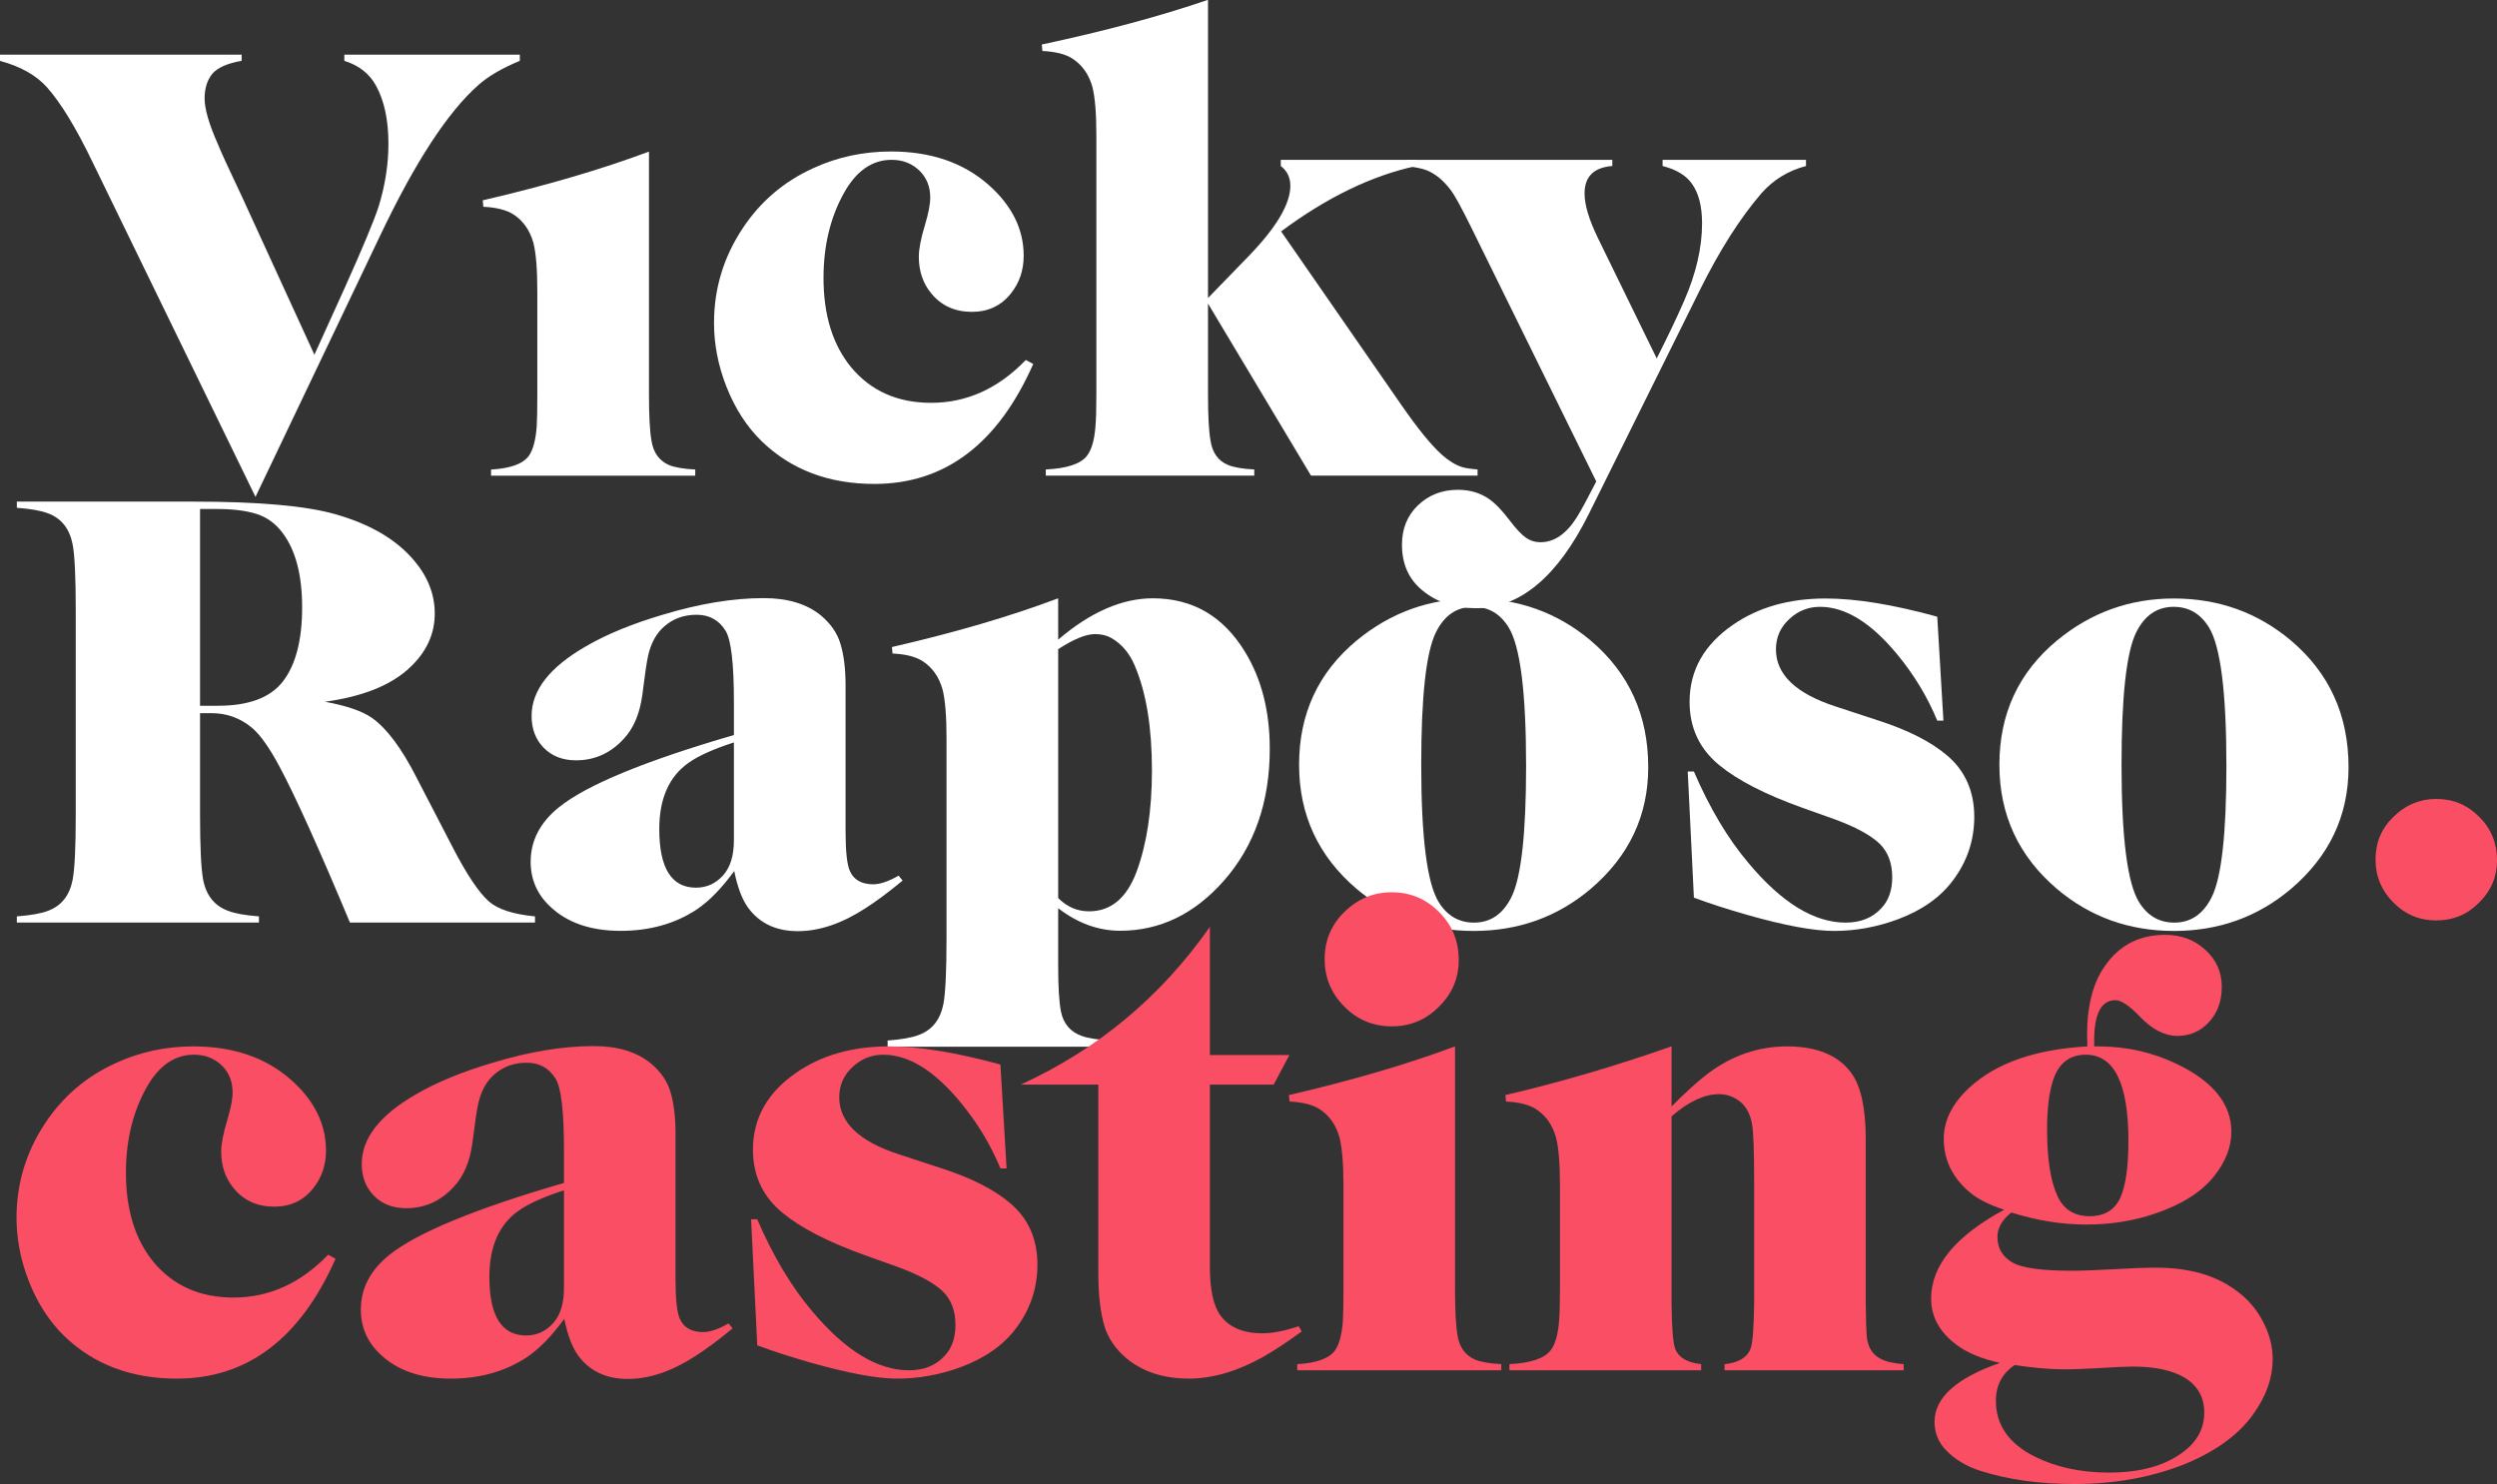 <?xml version="1.0" encoding="UTF-8" standalone="no"?>
<svg
   xmlns:dc="http://purl.org/dc/elements/1.1/"
   xmlns:cc="http://creativecommons.org/ns#"
   xmlns:rdf="http://www.w3.org/1999/02/22-rdf-syntax-ns#"
   xmlns:svg="http://www.w3.org/2000/svg"
   xmlns="http://www.w3.org/2000/svg"
   width="118.741mm"
   height="70.58mm"
   viewBox="0 0 118.741 70.58"
   version="1.1"
   id="svg2631">
  <rect x="0" y="0" width="118.741" height="70.58" fill="#333333" stroke="none"/>
  <defs
     id="defs2625" />
  <g
     id="layer1"
     transform="translate(11.3,-88.415)">
    <g
       id="g3279">
      <g
         id="g878">
        <g
           id="g604"
           transform="matrix(0.353,0,0,-0.353,3.651,105.286)">
          <path
             d="m 0,0 4.031,8.892 c 2.492,5.54 4.044,9.266 4.653,11.177 0.858,2.825 1.288,5.609 1.288,8.351 0,3.185 -0.554,5.789 -1.662,7.811 -0.887,1.634 -2.313,2.756 -4.279,3.366 v 0.831 H 27.672 V 39.597 C 25.262,38.6 23.393,37.505 22.062,36.314 17.963,32.685 13.572,25.954 8.892,16.122 L -7.936,-19.153 -29.915,26.01 c -2.189,4.543 -4.211,7.867 -6.067,9.972 -1.468,1.663 -3.601,2.867 -6.398,3.615 v 0.831 h 32.575 v -0.831 c -1.912,-0.332 -3.228,-0.914 -3.948,-1.745 -0.692,-0.859 -1.038,-1.967 -1.038,-3.325 0,-1.412 0.595,-3.463 1.786,-6.149 0.471,-1.163 1.538,-3.49 3.2,-6.98 z"
             style="fill:#ffffff;fill-opacity:1;fill-rule:nonzero;stroke:none"
             id="path606" />
        </g>
        <g
           id="g608"
           transform="matrix(0.353,0,0,-0.353,11.685,98.25)">
          <path
             d="m 0,0 -0.083,0.872 c 8.476,1.966 15.941,4.155 22.395,6.565 v -32.782 c 0,-2.826 0.11,-4.876 0.333,-6.15 0.249,-1.607 1.024,-2.7 2.326,-3.282 0.775,-0.332 1.966,-0.54 3.573,-0.623 v -0.831 H 1.038 v 0.831 c 2.604,0.138 4.308,0.761 5.111,1.869 0.554,0.803 0.9,2.105 1.039,3.906 0.055,0.942 0.083,2.369 0.083,4.28 v 13.961 c 0,2.991 -0.18,5.179 -0.54,6.564 C 6.259,-3.158 5.374,-1.898 4.072,-1.04 3.13,-0.43 1.772,-0.083 0,0"
             style="fill:#ffffff;fill-opacity:1;fill-rule:nonzero;stroke:none"
             id="path610" />
        </g>
        <g
           id="g612"
           transform="matrix(0.353,0,0,-0.353,37.482,105.535)">
          <path
             d="m 0,0 0.998,-0.54 c -4.765,-10.775 -11.898,-16.163 -21.399,-16.163 -6.149,0 -11.204,1.912 -15.165,5.734 -2.022,1.967 -3.615,4.432 -4.778,7.396 -1.108,2.825 -1.662,5.678 -1.662,8.559 0,4.625 1.288,8.877 3.864,12.756 2.382,3.6 5.553,6.301 9.515,8.102 3.241,1.495 6.731,2.244 10.47,2.244 5.346,0 9.723,-1.497 13.13,-4.488 3.157,-2.798 4.736,-5.983 4.736,-9.556 0,-1.967 -0.581,-3.671 -1.744,-5.11 -1.303,-1.635 -3.048,-2.452 -5.236,-2.452 -2.271,0 -4.086,0.817 -5.443,2.452 -1.136,1.356 -1.703,3.018 -1.703,4.985 0,1.024 0.276,2.451 0.83,4.279 0.471,1.552 0.707,2.785 0.707,3.698 0,1.413 -0.457,2.59 -1.371,3.532 -1.025,1.025 -2.3,1.537 -3.823,1.537 -2.632,0 -4.778,-1.495 -6.44,-4.486 -1.828,-3.297 -2.742,-7.105 -2.742,-11.427 0,-4.986 1.232,-8.989 3.698,-12.008 2.659,-3.213 6.259,-4.819 10.803,-4.819 4.791,0 9.043,1.924 12.755,5.775"
             style="fill:#ffffff;fill-opacity:1;fill-rule:nonzero;stroke:none"
             id="path614" />
        </g>
        <g
           id="g616"
           transform="matrix(0.353,0,0,-0.353,46.145,102.589)">
          <path
             d="m 0,0 5.401,5.568 c 3.795,3.906 5.692,7.09 5.692,9.556 0,1.107 -0.429,1.994 -1.288,2.659 v 0.831 H 28.046 V 17.783 C 22.09,16.508 16.024,13.572 9.847,8.975 l 16.205,-23.393 c 2.187,-3.158 4.001,-5.387 5.443,-6.689 0.941,-0.831 1.841,-1.386 2.7,-1.662 0.443,-0.139 1.149,-0.25 2.119,-0.332 v -0.832 H 13.878 L 0,-0.748 v -12.298 c 0,-2.826 0.11,-4.876 0.333,-6.15 0.249,-1.635 1.024,-2.728 2.326,-3.282 0.775,-0.333 1.966,-0.541 3.573,-0.623 v -0.832 h -28.087 v 0.832 c 2.881,0.138 4.737,0.761 5.567,1.869 0.61,0.803 0.984,2.105 1.123,3.906 0.083,0.914 0.124,2.341 0.124,4.28 v 34.942 c 0,2.992 -0.18,5.18 -0.54,6.565 -0.471,1.662 -1.357,2.922 -2.659,3.781 -0.942,0.609 -2.3,0.956 -4.072,1.039 l -0.083,0.872 C -13.836,35.981 -6.371,37.99 0,40.178 Z"
             style="fill:#ffffff;fill-opacity:1;fill-rule:nonzero;stroke:none"
             id="path618" />
        </g>
        <g
           id="g620"
           transform="matrix(0.353,0,0,-0.353,67.483,105.462)">
          <path
             d="m 0,0 c 1.551,3.075 2.784,5.664 3.698,7.77 1.606,3.683 2.41,7.16 2.41,10.428 0,2.327 -0.471,4.128 -1.413,5.402 -0.776,1.08 -2.077,1.855 -3.905,2.327 v 0.83 h 19.32 v -0.83 C 17.7,25.289 15.691,24.057 14.085,22.229 11.232,18.905 8.49,14.597 5.859,9.307 L -9.14,-20.941 c -4.211,-8.476 -9.28,-12.714 -15.208,-12.714 -2.881,0 -5.29,0.804 -7.229,2.41 -1.828,1.495 -2.743,3.546 -2.743,6.149 0,2.133 0.707,3.892 2.119,5.277 1.468,1.413 3.269,2.119 5.402,2.119 1.606,0 2.991,-0.402 4.154,-1.205 0.832,-0.554 1.773,-1.523 2.826,-2.908 0.886,-1.164 1.621,-1.946 2.203,-2.348 0.581,-0.401 1.232,-0.603 1.952,-0.603 1.855,0 3.49,1.123 4.903,3.366 0.553,0.887 1.426,2.493 2.617,4.819 l -16.951,34.445 c -1.275,2.576 -2.161,4.182 -2.66,4.82 -0.997,1.33 -2.105,2.229 -3.324,2.7 -0.609,0.222 -1.537,0.402 -2.783,0.541 v 0.83 h 27.879 v -0.83 c -2.493,-0.195 -3.739,-1.427 -3.739,-3.698 0,-1.552 0.609,-3.573 1.828,-6.067 z"
             style="fill:#ffffff;fill-opacity:1;fill-rule:nonzero;stroke:none"
             id="path622" />
        </g>
        <g
           id="g624"
           transform="matrix(0.353,0,0,-0.353,-1.787,121.981)">
          <path
             d="m 0,0 h 2.41 c 4.127,0 7.036,1.08 8.725,3.241 1.746,2.243 2.618,5.581 2.618,10.013 0,4.349 -0.872,7.687 -2.618,10.013 C 10.193,24.542 9.016,25.4 7.604,25.843 6.191,26.287 4.46,26.508 2.41,26.508 H 0 Z m 0,-0.997 v -13.67 c 0,-4.349 0.138,-7.271 0.416,-8.767 0.415,-2.133 1.537,-3.531 3.365,-4.196 0.915,-0.361 2.299,-0.61 4.155,-0.748 v -0.831 H -24.68 v 0.831 c 1.856,0.138 3.255,0.387 4.196,0.748 1.801,0.665 2.909,2.063 3.324,4.196 0.277,1.468 0.416,4.39 0.416,8.767 v 27.588 c 0,4.405 -0.139,7.34 -0.416,8.809 -0.415,2.133 -1.523,3.532 -3.324,4.197 -0.941,0.36 -2.34,0.609 -4.196,0.747 v 0.831 h 23.849 c 8.753,0 15.11,-0.568 19.071,-1.703 4.681,-1.329 8.213,-3.407 10.595,-6.232 1.855,-2.189 2.784,-4.571 2.784,-7.147 0,-2.825 -1.177,-5.304 -3.531,-7.437 C 25.594,2.714 21.841,1.232 16.827,0.54 c 2.881,-0.526 4.987,-1.247 6.316,-2.161 1.995,-1.412 3.988,-4.072 5.983,-7.977 l 4.82,-9.307 c 1.938,-3.767 3.6,-6.26 4.986,-7.479 1.218,-1.053 3.282,-1.718 6.191,-1.994 v -0.831 h -24.93 c -4.183,9.999 -7.34,16.993 -9.473,20.982 -1.357,2.548 -2.59,4.293 -3.698,5.235 -1.579,1.33 -3.407,1.995 -5.485,1.995 z"
             style="fill:#ffffff;fill-opacity:1;fill-rule:nonzero;stroke:none"
             id="path626" />
        </g>
        <g
           id="g628"
           transform="matrix(0.353,0,0,-0.353,23.6,123.725)">
          <path
             d="m 0,0 c -2.743,-0.887 -4.779,-1.801 -6.108,-2.743 -2.632,-1.855 -3.947,-4.834 -3.947,-8.932 0,-5.263 1.648,-7.895 4.945,-7.895 1.439,0 2.658,0.554 3.656,1.662 0.969,1.08 1.454,2.659 1.454,4.737 z m 22.187,-17.95 0.54,-0.664 c -1.911,-1.579 -3.587,-2.826 -5.028,-3.74 -3.157,-2.049 -6.19,-3.074 -9.098,-3.074 -2.909,0 -5.139,1.053 -6.69,3.157 -0.804,1.108 -1.427,2.756 -1.869,4.945 -1.69,-2.327 -3.38,-4.059 -5.069,-5.194 -2.909,-1.911 -6.316,-2.867 -10.221,-2.867 -4.073,0 -7.258,1.108 -9.557,3.325 -1.718,1.633 -2.576,3.628 -2.576,5.982 0,2.853 1.274,5.304 3.822,7.354 3.712,2.992 11.565,6.233 23.559,9.723 v 4.446 c 0,5.179 -0.374,8.378 -1.122,9.598 -0.887,1.439 -2.188,2.16 -3.905,2.16 -1.718,0 -3.172,-0.527 -4.363,-1.578 -1.053,-0.915 -1.773,-2.217 -2.161,-3.906 -0.194,-0.859 -0.457,-2.632 -0.789,-5.319 -0.333,-2.492 -1.15,-4.445 -2.452,-5.858 -1.773,-1.967 -3.933,-2.95 -6.481,-2.95 -1.801,0 -3.256,0.567 -4.363,1.703 -1.081,1.108 -1.62,2.535 -1.62,4.28 0,3.434 2.423,6.551 7.27,9.348 2.798,1.634 6.26,3.061 10.388,4.28 4.93,1.496 9.473,2.243 13.628,2.243 3.241,0 5.817,-0.789 7.728,-2.367 1.302,-1.108 2.161,-2.355 2.576,-3.74 0.471,-1.496 0.707,-3.393 0.707,-5.692 v -19.57 c 0,-2.742 0.193,-4.543 0.582,-5.401 0.525,-1.191 1.578,-1.787 3.157,-1.787 0.914,0 2.05,0.388 3.407,1.163"
             style="fill:#ffffff;fill-opacity:1;fill-rule:nonzero;stroke:none"
             id="path630" />
        </g>
        <g
           id="g632"
           transform="matrix(0.353,0,0,-0.353,39.02,131.127)">
          <path
             d="m 0,0 c 1.191,-1.191 2.576,-1.787 4.155,-1.787 2.936,0 5.069,1.772 6.399,5.319 1.384,3.739 2.077,8.295 2.077,13.669 0,5.761 -0.762,10.443 -2.285,14.044 -0.693,1.689 -1.745,2.95 -3.158,3.781 -0.638,0.359 -1.371,0.54 -2.202,0.54 C 3.74,35.566 2.078,34.887 0,33.53 Z m 0,34.818 c 4.349,3.712 8.601,5.568 12.756,5.568 5.345,0 9.486,-2.41 12.423,-7.23 2.216,-3.629 3.324,-7.978 3.324,-13.047 0,-7.173 -2.064,-13.102 -6.191,-17.782 -3.961,-4.488 -8.615,-6.731 -13.961,-6.731 -2.936,0 -5.719,1.011 -8.351,3.033 v -7.77 c 0,-2.825 0.125,-4.875 0.374,-6.149 0.333,-1.634 1.26,-2.728 2.784,-3.283 0.914,-0.332 2.312,-0.54 4.196,-0.623 v -0.831 h -30.33 v 0.831 c 1.855,0.139 3.254,0.388 4.196,0.748 1.8,0.664 2.909,2.064 3.324,4.196 0.276,1.469 0.415,4.405 0.415,8.809 v 27.007 c 0,2.992 -0.18,5.18 -0.54,6.565 -0.471,1.662 -1.357,2.922 -2.659,3.78 -0.942,0.61 -2.3,0.956 -4.072,1.039 l -0.083,0.873 c 8.448,1.938 15.913,4.127 22.395,6.565 z"
             style="fill:#ffffff;fill-opacity:1;fill-rule:nonzero;stroke:none"
             id="path634" />
        </g>
        <g
           id="g636"
           transform="matrix(0.353,0,0,-0.353,58.763,117.276)">
          <path
             d="m 0,0 c -2.244,0 -3.934,-1.163 -5.069,-3.49 -1.302,-2.687 -1.953,-8.615 -1.953,-17.783 0,-9.834 0.79,-16.011 2.369,-18.531 1.135,-1.828 2.714,-2.742 4.736,-2.742 2.244,0 3.933,1.163 5.069,3.49 1.301,2.659 1.953,8.531 1.953,17.617 0,9.944 -0.79,16.176 -2.369,18.697 C 3.6,-0.914 2.022,0 0,0 m 0,1.123 c 6.039,0 11.302,-1.885 15.789,-5.652 5.179,-4.377 7.769,-10.069 7.769,-17.076 0,-6.538 -2.59,-12.008 -7.769,-16.413 -4.46,-3.766 -9.709,-5.65 -15.747,-5.65 -6.039,0 -11.288,1.884 -15.748,5.65 -5.18,4.405 -7.769,9.986 -7.769,16.745 0,6.87 2.589,12.45 7.769,16.744 C -11.135,-0.762 -5.9,1.123 0,1.123"
             style="fill:#ffffff;fill-opacity:1;fill-rule:nonzero;stroke:none"
             id="path638" />
        </g>
        <g
           id="g640"
           transform="matrix(0.353,0,0,-0.353,80.823,117.745)">
          <path
             d="M 0,0 0.831,-14.002 H 0 c -1.329,3.213 -3.13,6.191 -5.401,8.933 -3.518,4.265 -6.98,6.399 -10.387,6.399 -1.579,0 -2.951,-0.541 -4.114,-1.621 -1.219,-1.108 -1.828,-2.479 -1.828,-4.113 0,-3.38 2.673,-5.942 8.019,-7.687 l 5.817,-1.911 c 3.961,-1.274 7.035,-2.839 9.224,-4.695 2.437,-2.077 3.656,-4.834 3.656,-8.268 0,-3.158 -0.955,-6.012 -2.867,-8.559 -1.69,-2.272 -4.154,-4.017 -7.396,-5.235 -2.825,-1.053 -5.706,-1.579 -8.641,-1.579 -2.716,0 -6.607,0.72 -11.676,2.16 -2.715,0.775 -5.111,1.552 -7.188,2.327 l -0.831,16.994 h 0.831 c 2.132,-4.959 4.598,-9.086 7.396,-12.382 4.459,-5.319 8.808,-7.978 13.046,-7.978 2.022,0 3.628,0.651 4.82,1.953 0.969,1.024 1.454,2.41 1.454,4.155 0,1.883 -0.554,3.379 -1.662,4.487 -1.219,1.191 -3.324,2.327 -6.315,3.408 l -4.197,1.495 c -4.931,1.773 -8.629,3.67 -11.093,5.693 -2.688,2.187 -4.031,5.041 -4.031,8.559 0,4.238 1.953,7.7 5.858,10.387 3.407,2.354 7.563,3.532 12.465,3.532 4.1,0 9.114,-0.818 15.041,-2.452"
             style="fill:#ffffff;fill-opacity:1;fill-rule:nonzero;stroke:none"
             id="path642" />
        </g>
        <g
           id="g644"
           transform="matrix(0.353,0,0,-0.353,92.065,117.276)">
          <path
             d="m 0,0 c -2.244,0 -3.934,-1.163 -5.069,-3.49 -1.302,-2.687 -1.953,-8.615 -1.953,-17.783 0,-9.834 0.79,-16.011 2.369,-18.531 1.135,-1.828 2.714,-2.742 4.736,-2.742 2.244,0 3.933,1.163 5.069,3.49 1.302,2.659 1.953,8.531 1.953,17.617 0,9.944 -0.79,16.176 -2.369,18.697 C 3.601,-0.914 2.022,0 0,0 m 0,1.123 c 6.039,0 11.302,-1.885 15.789,-5.652 5.179,-4.377 7.769,-10.069 7.769,-17.076 0,-6.538 -2.59,-12.008 -7.769,-16.413 -4.46,-3.766 -9.709,-5.65 -15.747,-5.65 -6.039,0 -11.288,1.884 -15.748,5.65 -5.18,4.405 -7.769,9.986 -7.769,16.745 0,6.87 2.589,12.45 7.769,16.744 C -11.135,-0.762 -5.9,1.123 0,1.123"
             style="fill:#ffffff;fill-opacity:1;fill-rule:nonzero;stroke:none"
             id="path646" />
        </g>
        <g
           id="g648"
           transform="matrix(0.353,0,0,-0.353,104.554,126.413)">
          <path
             d="m 0,0 c 2.271,0 4.197,-0.803 5.776,-2.409 1.606,-1.58 2.409,-3.532 2.409,-5.859 0,-2.217 -0.803,-4.114 -2.409,-5.692 -1.579,-1.607 -3.505,-2.41 -5.776,-2.41 -2.271,0 -4.196,0.803 -5.775,2.41 -1.607,1.606 -2.41,3.531 -2.41,5.775 0,2.299 0.803,4.224 2.41,5.776 C -4.141,-0.803 -2.216,0 0,0"
             style="fill:#f94e63;fill-opacity:1;fill-rule:nonzero;stroke:none"
             id="path650" />
        </g>
        <g
           aria-label="casting"
           style="font-variant:normal;font-weight:normal;font-stretch:normal;font-size:30.019px;font-family:CaslonGraD;-inkscape-font-specification:CaslonGraD;writing-mode:lr-tb;fill:#f94e63;fill-opacity:1;fill-rule:nonzero;stroke:none;stroke-width:0.353"
           id="text654"
           transform="translate(-120.145,23.104)">
          <path
             d="m 124.45,124.986 0.352,0.191 q -2.521,5.702 -7.549,5.702 -3.254,0 -5.35,-2.023 -1.07,-1.041 -1.686,-2.609 -0.586,-1.495 -0.586,-3.019 0,-2.448 1.363,-4.5 1.261,-1.905 3.357,-2.858 1.715,-0.792 3.694,-0.792 2.829,0 4.632,1.583 1.671,1.48 1.671,3.371 0,1.041 -0.616,1.803 -0.689,0.865 -1.847,0.865 -1.202,0 -1.92,-0.865 -0.601,-0.718 -0.601,-1.759 0,-0.542 0.293,-1.51 0.249,-0.821 0.249,-1.305 0,-0.748 -0.484,-1.246 -0.542,-0.542 -1.349,-0.542 -1.392,0 -2.272,1.583 -0.967,1.744 -0.967,4.031 0,2.638 1.305,4.236 1.407,1.7 3.811,1.7 2.536,0 4.5,-2.037 z"
             style="stroke-width:0.353"
             id="path3232" />
          <path
             d="m 143.491,128.255 0.191,0.235 q -1.011,0.835 -1.774,1.319 -1.671,1.085 -3.21,1.085 -1.539,0 -2.36,-1.114 -0.425,-0.586 -0.66,-1.744 -0.894,1.231 -1.788,1.832 -1.539,1.011 -3.606,1.011 -2.155,0 -3.371,-1.173 -0.909,-0.865 -0.909,-2.111 0,-1.51 1.349,-2.594 1.964,-1.583 8.311,-3.43 v -1.568 q 0,-2.741 -0.396,-3.386 -0.469,-0.762 -1.378,-0.762 -0.909,0 -1.539,0.557 -0.557,0.484 -0.762,1.378 -0.103,0.454 -0.279,1.876 -0.176,1.319 -0.865,2.067 -0.938,1.041 -2.287,1.041 -0.953,0 -1.539,-0.601 -0.572,-0.586 -0.572,-1.51 0,-1.818 2.565,-3.298 1.48,-0.865 3.664,-1.51 2.609,-0.792 4.808,-0.792 1.715,0 2.726,0.835 0.689,0.586 0.909,1.319 0.249,0.792 0.249,2.008 v 6.904 q 0,1.451 0.205,1.905 0.279,0.63 1.114,0.63 0.484,0 1.202,-0.41 z m -7.827,-6.332 q -1.451,0.469 -2.155,0.967 -1.392,0.982 -1.392,3.151 0,2.785 1.744,2.785 0.762,0 1.29,-0.586 0.513,-0.572 0.513,-1.671 z"
             style="stroke-width:0.353"
             id="path3234" />
          <path
             d="m 156.419,115.942 0.293,4.94 h -0.293 q -0.704,-1.7 -1.905,-3.151 -1.862,-2.257 -3.664,-2.257 -0.835,0 -1.451,0.572 -0.645,0.586 -0.645,1.451 0,1.788 2.829,2.712 l 2.052,0.674 q 2.096,0.674 3.254,1.656 1.29,1.099 1.29,2.917 0,1.671 -1.011,3.019 -0.894,1.202 -2.609,1.847 -1.495,0.557 -3.049,0.557 -1.436,0 -4.119,-0.762 -1.436,-0.41 -2.536,-0.821 l -0.293,-5.995 h 0.293 q 1.129,2.624 2.609,4.368 2.36,2.814 4.603,2.814 1.07,0 1.7,-0.689 0.513,-0.542 0.513,-1.466 0,-0.997 -0.586,-1.583 -0.645,-0.63 -2.228,-1.202 l -1.48,-0.528 q -2.609,-0.938 -3.914,-2.008 -1.422,-1.158 -1.422,-3.019 0,-2.243 2.067,-3.664 1.803,-1.246 4.397,-1.246 2.169,0 5.306,0.865 z"
             style="stroke-width:0.353"
             id="path3236" />
          <path
             d="m 166.379,115.488 h 3.782 l -0.748,1.407 h -3.034 v 8.648 q 0,1.671 0.513,2.345 0.616,0.835 1.993,0.835 0.718,0 1.715,-0.337 l 0.147,0.249 q -1.026,0.748 -1.847,1.217 -1.847,1.026 -3.518,1.026 -1.803,0 -2.975,-0.967 -0.792,-0.674 -1.055,-1.568 -0.278,-0.982 -0.278,-2.477 v -8.97 h -3.694 q 5.511,-2.521 9,-7.505 z"
             style="stroke-width:0.353"
             id="path3238" />
          <path
             d="m 170.166,117.701 -0.029,-0.308 q 4.485,-1.041 7.9,-2.316 v 11.565 q 0,1.495 0.117,2.169 0.132,0.85 0.821,1.158 0.41,0.176 1.261,0.22 v 0.293 h -9.703 v -0.293 q 1.378,-0.073 1.803,-0.66 0.293,-0.425 0.366,-1.378 0.029,-0.498 0.029,-1.51 v -4.925 q 0,-1.583 -0.191,-2.316 -0.249,-0.879 -0.938,-1.334 -0.498,-0.322 -1.436,-0.366 z m 4.852,-9.953 q 1.334,0 2.257,0.938 0.938,0.923 0.938,2.287 0,1.29 -0.938,2.213 -0.923,0.938 -2.243,0.938 -1.334,0 -2.257,-0.938 -0.938,-0.938 -0.938,-2.257 0,-1.334 0.938,-2.243 0.953,-0.938 2.243,-0.938 z"
             style="stroke-width:0.353"
             id="path3240" />
          <path
             d="m 188.333,117.936 q 0.967,-0.982 1.73,-1.568 1.73,-1.29 3.752,-1.29 2.14,0 3.063,1.261 0.689,0.938 0.689,3.137 v 7.754 q 0.015,1.246 0.044,1.583 0.059,0.806 0.645,1.114 0.366,0.205 1.114,0.264 v 0.293 h -8.516 v -0.293 q 0.982,-0.103 1.231,-0.718 0.161,-0.425 0.176,-2.243 v -5.673 q 0,-2.257 -0.103,-2.8 -0.147,-0.792 -0.689,-1.143 -0.41,-0.264 -0.879,-0.264 -1.041,0 -2.257,1.055 v 8.824 q 0.015,1.818 0.176,2.243 0.249,0.616 1.231,0.718 v 0.293 h -9.117 v -0.293 q 1.51,-0.073 1.964,-0.66 0.322,-0.425 0.396,-1.378 0.044,-0.513 0.044,-1.51 v -4.925 q 0,-1.583 -0.191,-2.316 -0.249,-0.879 -0.938,-1.334 -0.498,-0.322 -1.436,-0.366 l -0.029,-0.308 q 3.84,-0.894 7.9,-2.316 z"
             style="stroke-width:0.353"
             id="path3242" />
          <path
             d="m 204.49,122.978 q -0.66,0.528 -0.66,1.158 0,0.821 0.733,1.231 0.674,0.381 2.8,0.381 0.704,0 2.023,-0.073 1.217,-0.073 1.993,-0.073 2.375,0 3.84,1.114 0.792,0.586 1.231,1.436 0.469,0.879 0.469,1.803 0,1.363 -0.982,2.697 -1.085,1.451 -3.298,2.331 -2.345,0.909 -5.145,0.909 -2.506,0 -4.485,-0.63 -0.997,-0.322 -1.642,-0.997 -0.528,-0.557 -0.528,-1.334 0,-1.715 3.107,-2.8 -1.319,-0.293 -2.067,-0.865 -1.202,-0.894 -1.202,-2.199 0,-2.345 3.474,-4.221 -1.129,-0.366 -1.715,-0.894 -1.158,-1.026 -1.158,-2.477 0,-1.319 1.231,-2.448 1.905,-1.744 5.599,-1.949 -0.015,-0.381 -0.015,-0.557 0,-1.891 0.704,-3.049 1.041,-1.7 3.005,-1.7 1.129,0 1.905,0.704 0.792,0.718 0.792,1.774 0,0.967 -0.557,1.612 -0.616,0.718 -1.554,0.718 -0.909,0 -1.788,-0.923 -0.748,-0.777 -1.158,-0.777 -1.011,0 -1.011,1.92 0,0.088 0,0.279 0.191,0 0.279,0 1.949,0.015 3.65,0.835 2.594,1.246 2.594,3.225 0,1.085 -0.821,2.111 -0.909,1.143 -2.829,1.788 -1.524,0.513 -3.239,0.513 -1.759,0 -3.576,-0.572 z m 3.547,-7.505 q -1.055,0 -1.48,0.997 -0.366,0.894 -0.366,2.55 0,2.125 0.498,3.181 0.44,0.953 1.524,0.953 1.085,0 1.48,-0.923 0.366,-0.865 0.366,-2.653 0,-4.104 -2.023,-4.104 z m -3.386,14.76 q -0.894,0.601 -0.894,1.7 0,1.73 1.847,2.653 1.524,0.762 3.532,0.762 2.081,0 3.342,-0.85 1.187,-0.777 1.187,-2.008 0,-1.07 -0.909,-1.642 -0.894,-0.542 -2.477,-0.542 -0.498,0 -1.627,0.073 -1.041,0.059 -1.627,0.059 -1.026,0 -2.375,-0.205 z"
             style="stroke-width:0.353"
             id="path3244" />
        </g>
      </g>
    </g>
  </g>
</svg>
